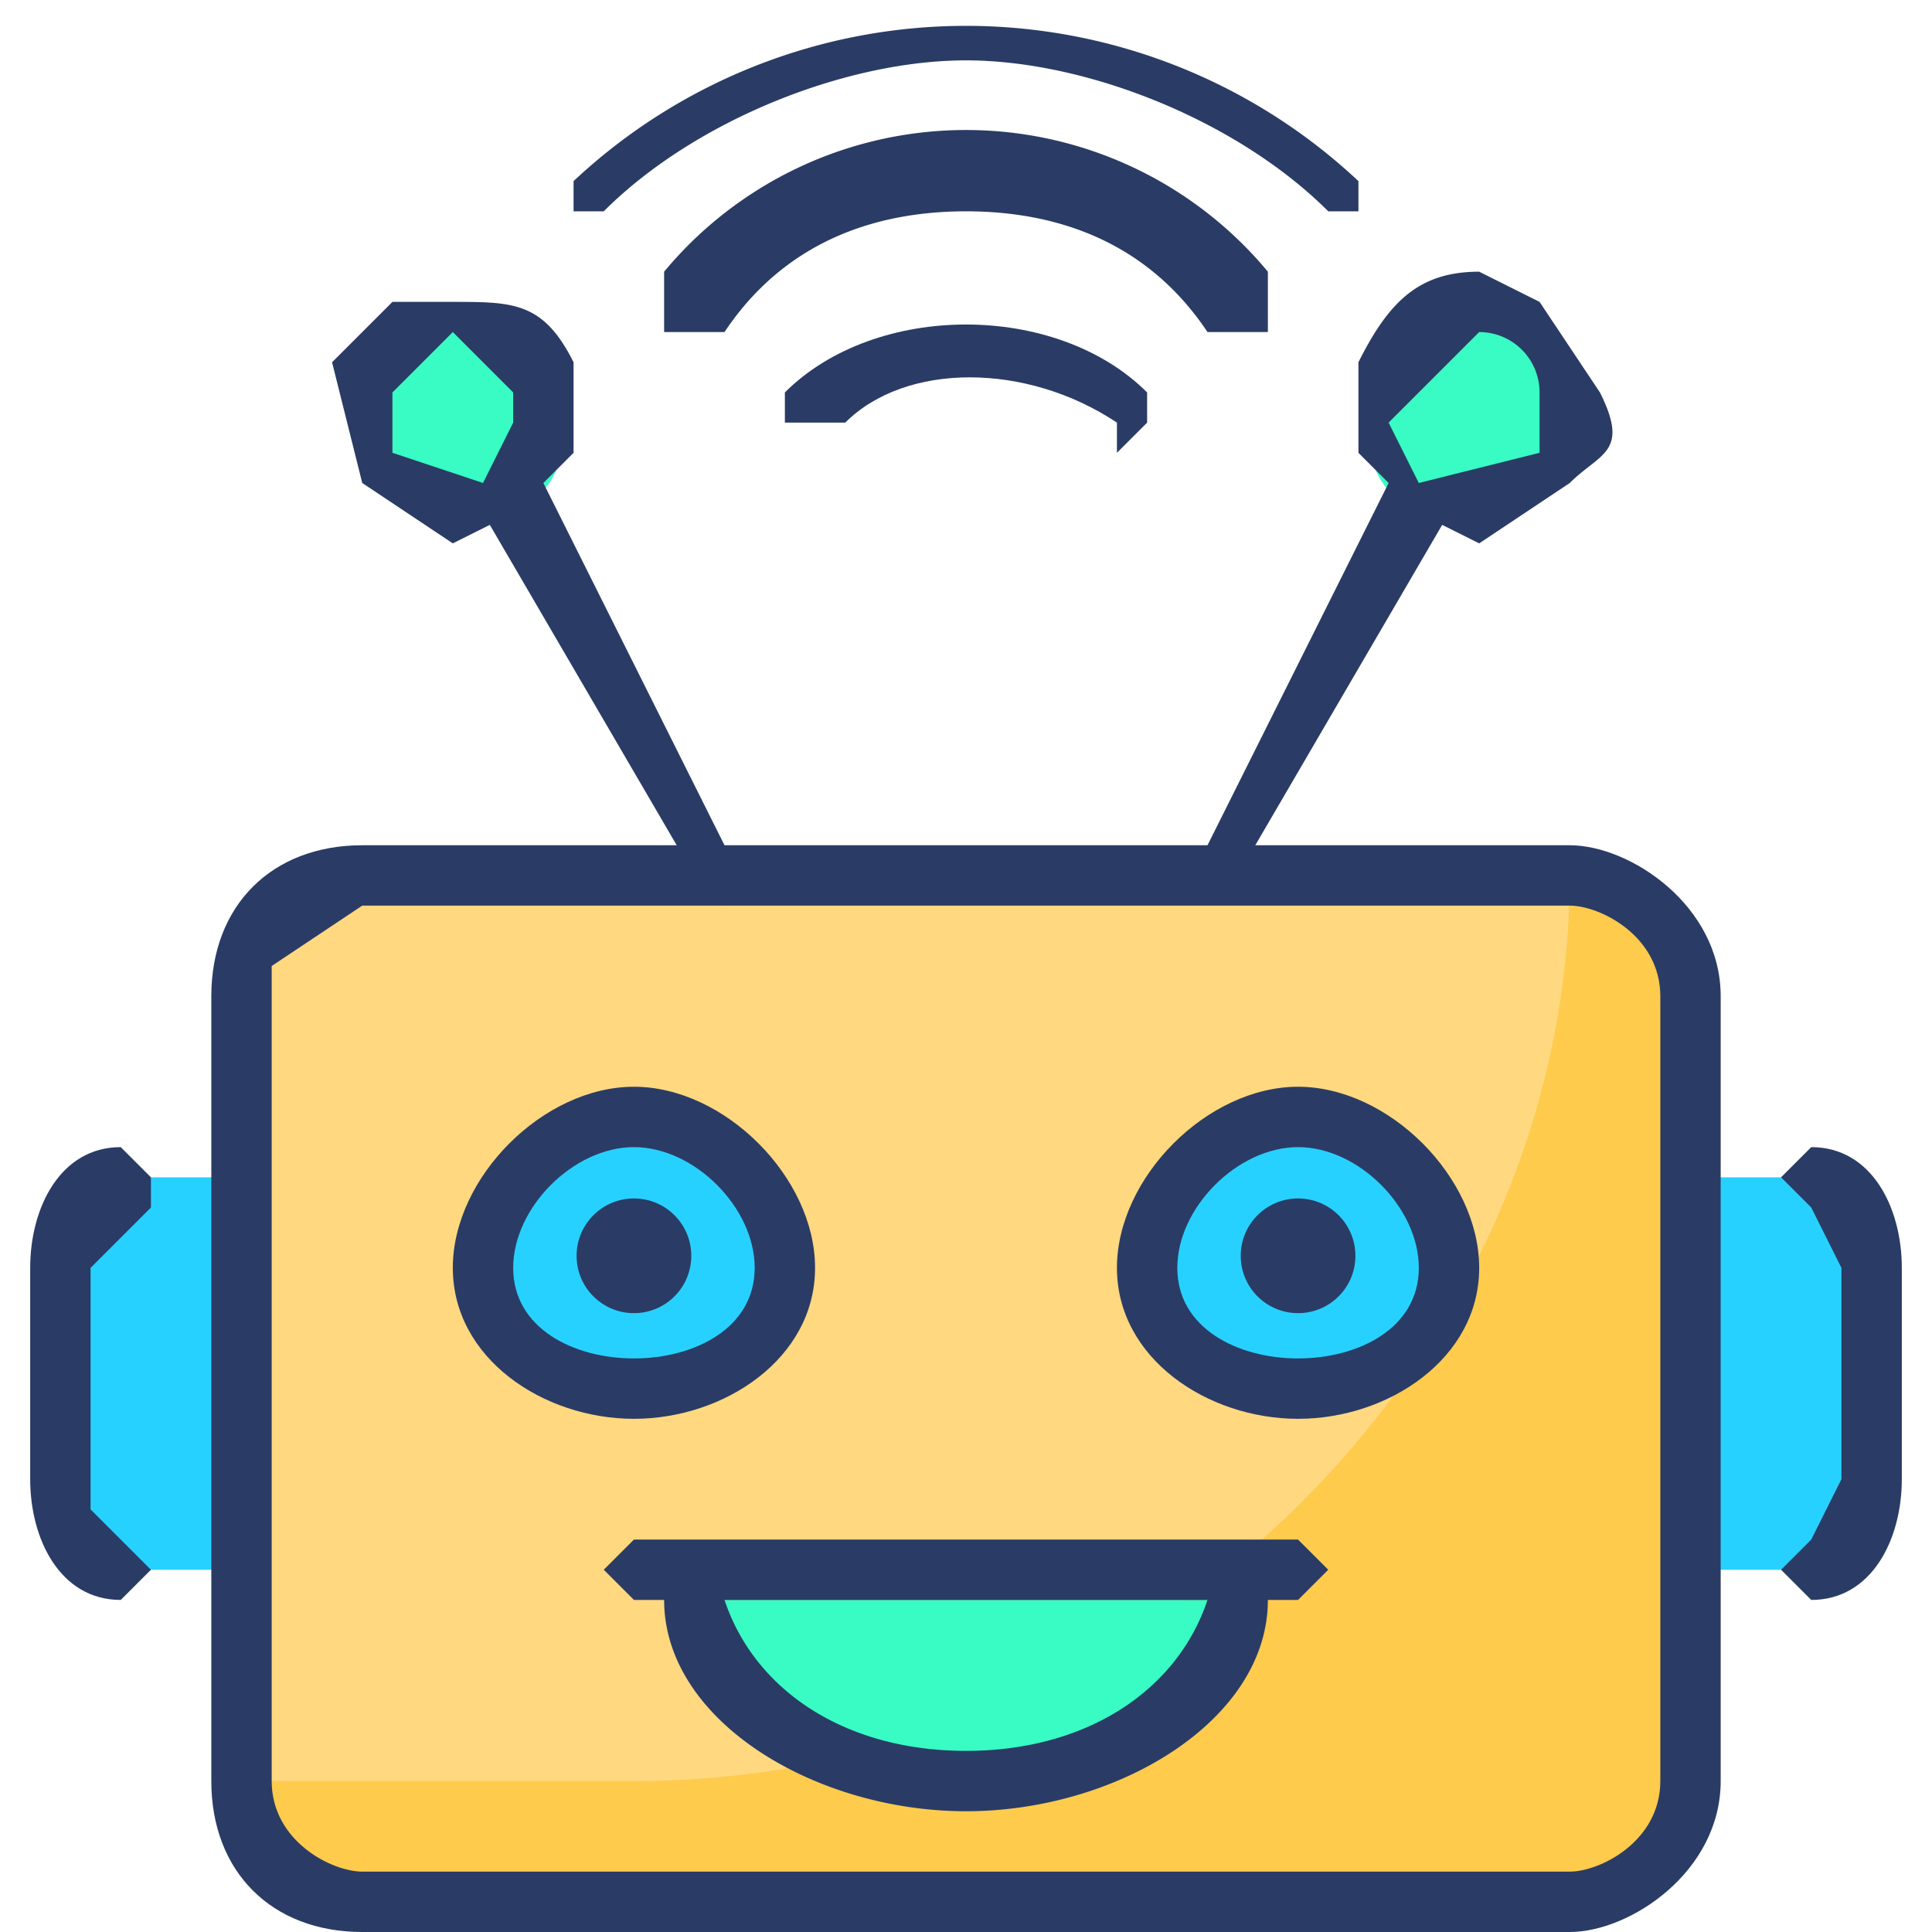 <svg xmlns="http://www.w3.org/2000/svg" viewBox="0 0 64 64"><path fill="#27d1ff" d="M62 42v8c0 1-1 2-3 2H5c-2 0-3-1-3-3v-7c0-1 1-3 3-3h54c2 0 3 2 3 3z"/><path fill="#2a3c65" d="m60 53-1-1 1-1 1-2v-7l-1-2-1-1 1-1c2 0 3 2 3 4v7c0 2-1 4-3 4zM4 53c-2 0-3-2-3-4v-7c0-2 1-4 3-4l1 1v1l-2 2v8l1 1 1 1-1 1z"/><path fill="#ffd880" d="M56 33v26c0 2-2 4-4 4H12c-2 0-4-2-4-4V33c0-3 2-4 4-4h40c2 0 4 1 4 4z"/><path fill="#fecb4d" d="M56 33v26c0 2-2 4-4 4H12c-2 0-4-2-4-4h13c17 0 31-14 31-30 2 0 4 1 4 4z"/><path fill="#2a3c65" d="M52 64H12c-3 0-5-2-5-5V33c0-3 2-5 5-5h40c2 0 5 2 5 5v26c0 3-3 5-5 5zm0-34H12l-3 2v27c0 2 2 3 3 3h40c1 0 3-1 3-3V33c0-2-2-3-3-3z"/><path fill="#38fcc4" d="M18 12c1 2 1 4-1 5s-3 0-4-2-1-3 1-4 3 0 4 1z"/><path fill="#2a3c65" d="m15 18-3-2-1-4 2-2h2c2 0 3 0 4 2v3l-2 2-2 1zm0-7-1 1-1 1v2l3 1 1-2v-1l-2-2z"/><path fill="#2a3c65" d="m24 30-1-1-7-12 1-1h1l6 12v1z"/><path fill="#38fcc4" d="M46 12c-1 2-1 4 1 5s4 0 4-2c1-1 1-3-1-4-1-1-3 0-4 1z"/><path fill="#2a3c65" d="m49 18-2-1-2-2v-3c1-2 2-3 4-3l2 1 2 3c1 2 0 2-1 3l-3 2zm0-7-2 2-1 1 1 2 4-1v-2a2 2 0 0 0-2-2z"/><path fill="#2a3c65" d="m41 30-1-1v-1l6-12h1l1 1-7 12h-1z"/><circle cx="21" cy="41.6" r="4.6" fill="#27d1ff"/><path fill="#2a3c65" d="M21 47c-3 0-6-2-6-5s3-6 6-6 6 3 6 6-3 5-6 5zm0-9c-2 0-4 2-4 4s2 3 4 3 4-1 4-3-2-4-4-4z"/><circle cx="21" cy="41.6" r="1.9" fill="#2a3c65"/><circle cx="43" cy="41.6" r="4.6" fill="#27d1ff"/><path fill="#2a3c65" d="M43 47c-3 0-6-2-6-5s3-6 6-6 6 3 6 6-3 5-6 5zm0-9c-2 0-4 2-4 4s2 3 4 3 4-1 4-3-2-4-4-4z"/><circle cx="43" cy="41.6" r="1.9" fill="#2a3c65"/><path fill="#2a3c65" d="M43 53H21l-1-1 1-1h22l1 1-1 1z"/><path fill="#38fcc4" d="M41 53c0 3-4 6-9 6s-9-3-9-6z"/><path fill="#2a3c65" d="M32 60c-5 0-10-3-10-7l1-1h18l1 1c0 4-5 7-10 7zm-8-7c1 3 4 5 8 5s7-2 8-5zM45 7h-1c-3-3-8-5-12-5s-9 2-12 5h-1V6a19 19 0 0 1 26 0v1z"/><path fill="#2a3c65" d="M23 11h-1V9a13 13 0 0 1 20 0v2h-2c-2-3-5-4-8-4s-6 1-8 4h-1z"/><path fill="#2a3c65" d="M37 15v-1c-3-2-7-2-9 0h-2v-1c3-3 9-3 12 0v1l-1 1z"/></svg>